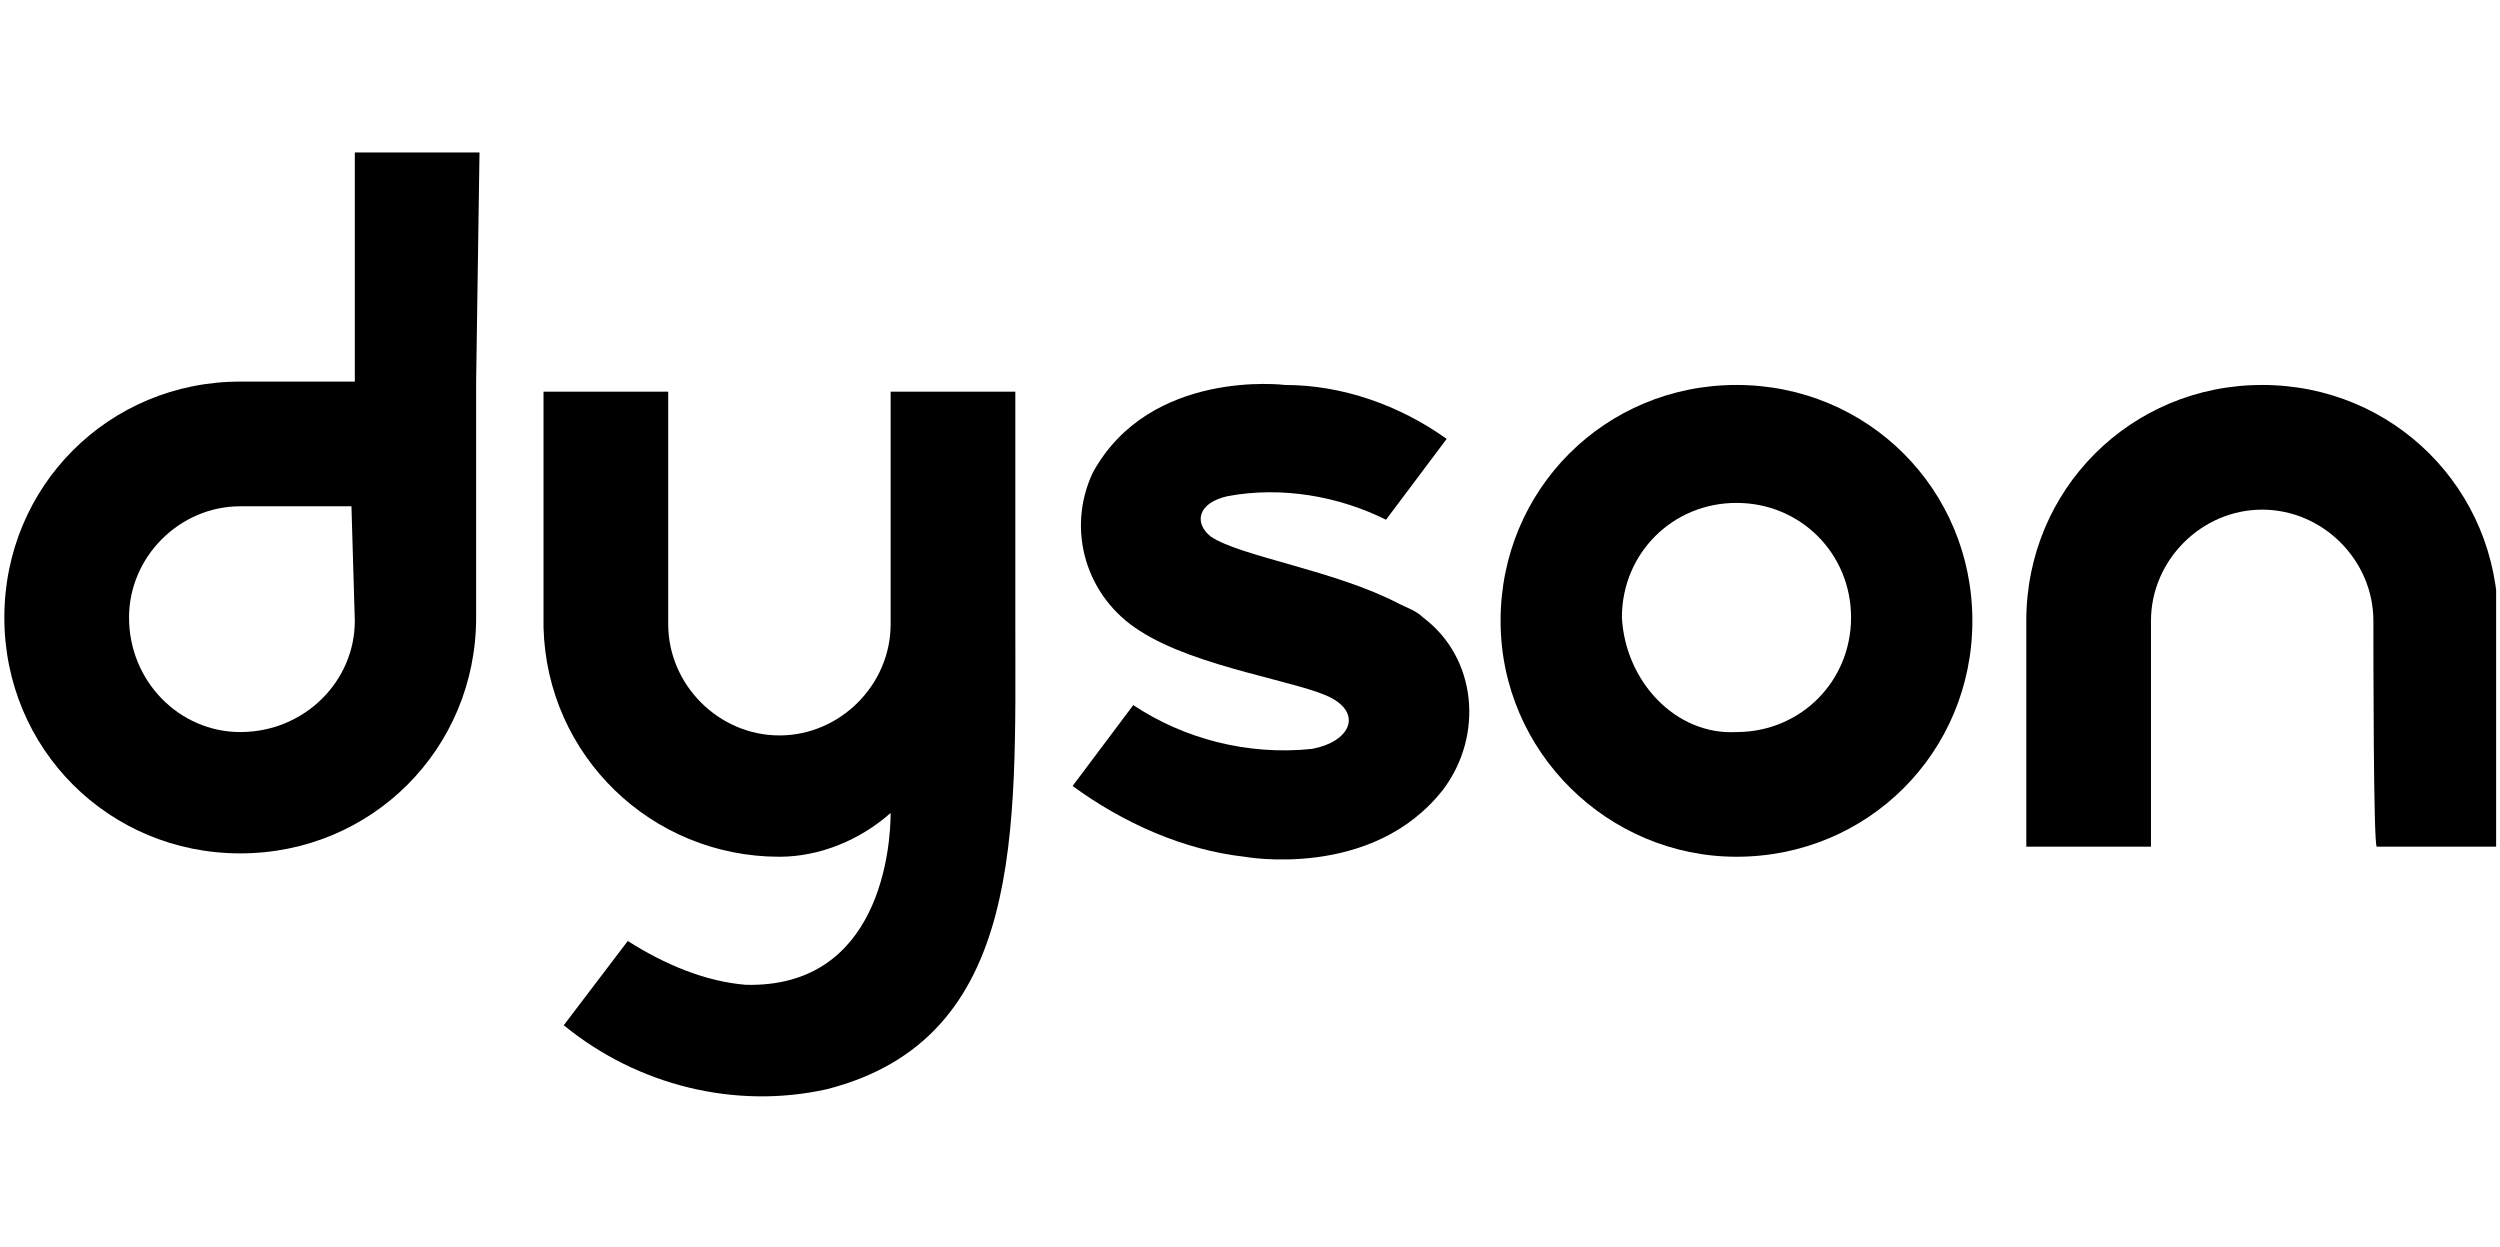 <svg width="413" height="206" viewBox="0 0 413 206" fill="none" xmlns="http://www.w3.org/2000/svg">
<g clip-path="url(#clip0_56_1651)">
<g clip-path="url(#clip1_56_1651)">
<path d="M392.085 102.565C392.085 92.544 383.735 84.194 373.714 84.194C363.693 84.194 355.342 92.544 355.342 102.565C355.342 107.575 355.342 139.865 355.342 139.865H334.744C334.744 139.865 334.744 113.142 334.744 102.565C334.744 80.853 352.002 63.595 373.714 63.595C395.426 63.595 412.684 80.853 412.684 102.565C412.684 113.699 412.684 139.865 412.684 139.865H392.642C392.085 139.865 392.085 107.575 392.085 102.565Z" fill="black"/>
<path d="M247.896 102.565C247.896 80.853 265.155 63.595 286.866 63.595C308.578 63.595 325.836 80.853 325.836 102.565C325.836 124.277 308.578 141.535 286.866 141.535C265.711 141.535 247.896 124.277 247.896 102.565ZM286.866 120.936C297.444 120.936 305.794 112.586 305.794 102.008C305.794 91.431 297.444 83.08 286.866 83.08C276.289 83.08 267.938 91.431 267.938 102.008C268.495 112.586 276.845 121.493 286.866 120.936C286.866 121.493 286.866 121.493 286.866 120.936Z" fill="black"/>
<path d="M200.02 88.646C197.237 86.419 197.793 83.079 202.804 81.966C211.711 80.296 221.175 81.966 228.969 85.863L238.99 72.502C231.196 66.935 221.732 63.594 212.268 63.594C212.268 63.594 189.999 60.811 180.535 78.069C176.082 87.533 179.422 98.667 188.329 104.234C197.793 110.358 215.051 112.585 220.062 115.368C225.072 118.152 222.845 122.606 216.721 123.719C206.144 124.832 195.566 122.049 187.216 116.482L177.195 129.843C185.546 135.967 195.566 140.42 205.587 141.534C205.587 141.534 226.742 145.431 238.433 130.4C245.114 121.492 244 108.688 235.093 102.007C233.979 100.894 232.309 100.337 231.196 99.781C220.618 94.213 205.03 91.987 200.02 88.646Z" fill="black"/>
<path d="M103.709 155.452C109.833 159.349 116.514 162.133 123.194 162.69C145.463 163.246 147.133 139.864 147.133 134.297C142.122 138.751 135.442 141.535 128.761 141.535C107.606 141.535 90.348 124.833 89.791 103.678V103.122C89.791 92.544 89.791 64.709 89.791 64.709H110.39C110.39 64.709 110.39 98.111 110.39 103.122C110.39 113.142 118.74 121.493 128.761 121.493C138.782 121.493 147.133 113.142 147.133 103.122C147.133 98.668 147.133 64.709 147.133 64.709H167.731V103.122C167.731 137.081 169.401 171.597 136.555 179.948C121.524 183.288 105.379 179.391 93.132 169.37L103.709 155.452Z" fill="black"/>
<path d="M79.214 25.183H58.615V63.039H39.687C17.976 63.039 0.718 80.297 0.718 102.009C0.718 123.721 17.976 140.979 39.687 140.979C61.399 140.979 78.657 123.721 78.657 102.009C78.657 91.432 78.657 63.039 78.657 63.039L79.214 25.183ZM58.615 102.566C58.615 112.587 50.265 120.937 39.687 120.937C29.666 120.937 21.316 112.587 21.316 102.009C21.316 91.988 29.666 83.638 39.687 83.638H58.059L58.615 102.566Z" fill="black"/>
</g>
</g>
<defs>
<clipPath id="clip0_56_1651">
<rect width="411.642" height="205.821" fill="white" transform="translate(0.718 0.154)"/>
</clipPath>
<clipPath id="clip1_56_1651">
<rect width="411.966" height="155.879" fill="white" transform="translate(0.718 25.183)"/>
</clipPath>
</defs>
</svg>
